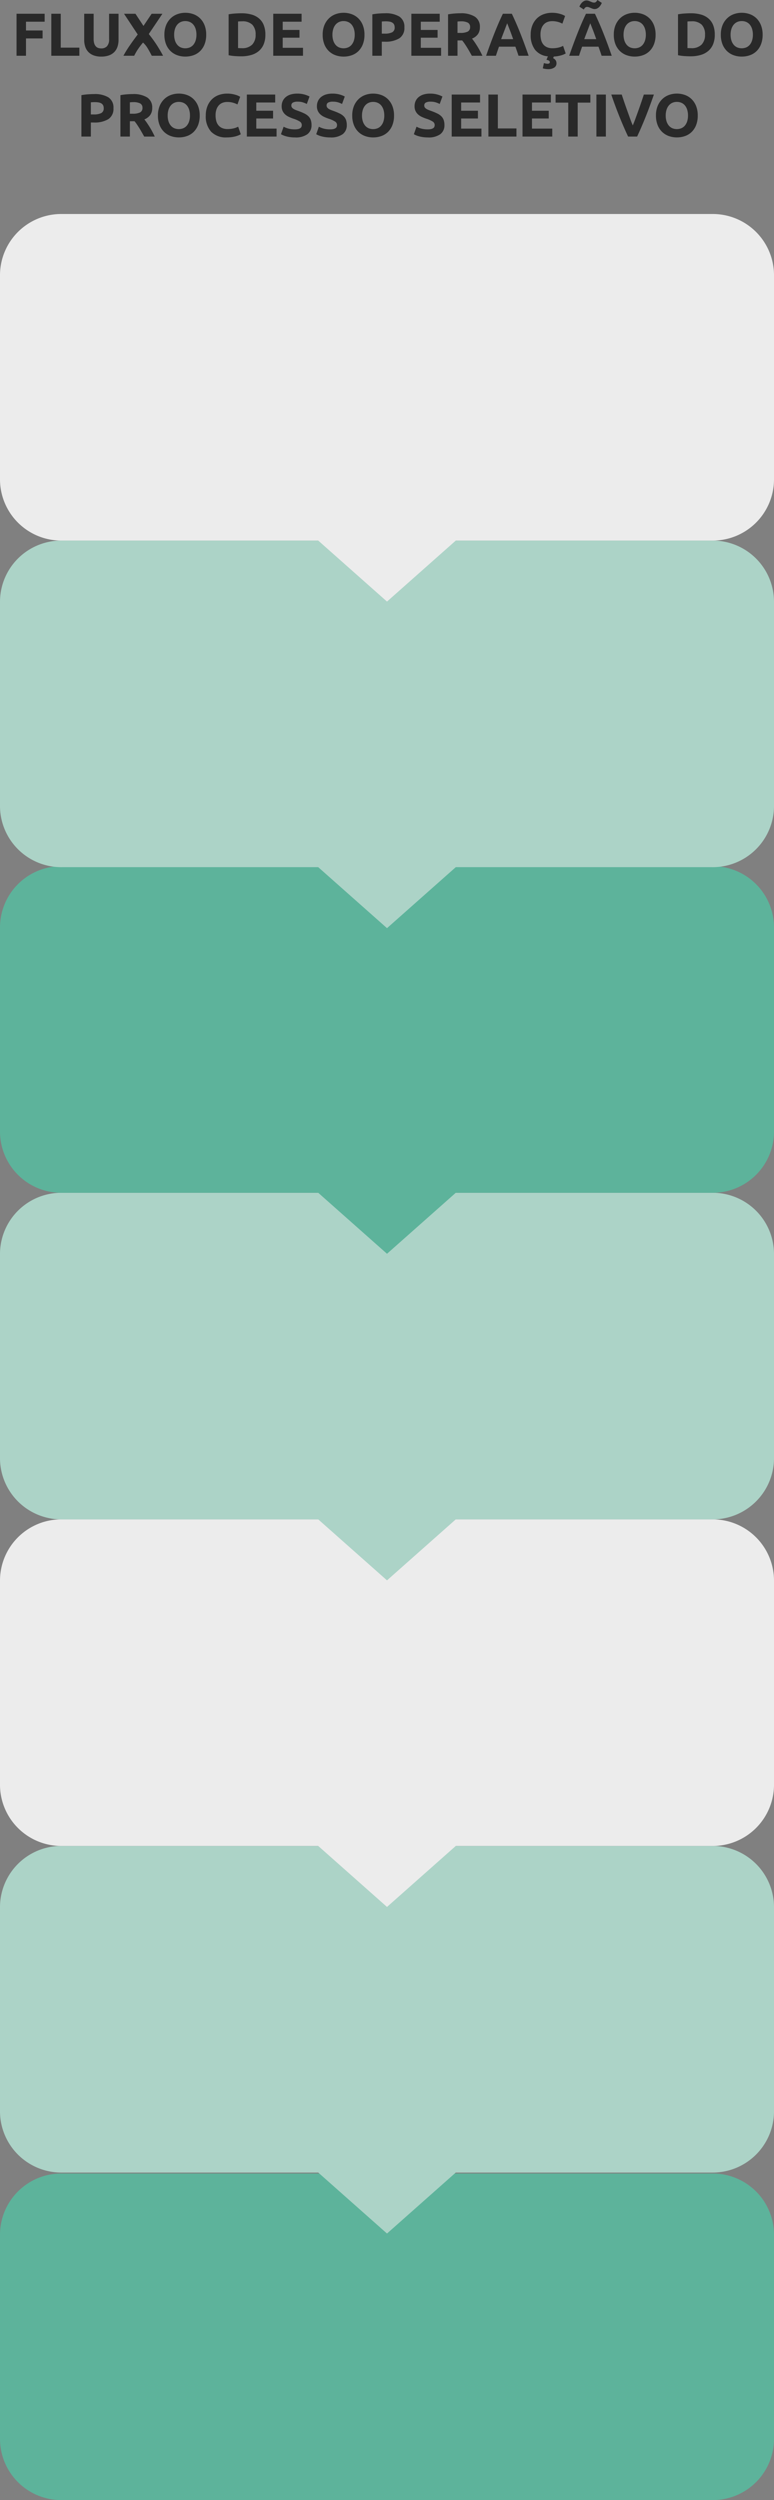 <svg xmlns="http://www.w3.org/2000/svg" width="230" height="742.556" viewBox="0 0 230 742.556">
  <rect x="0" y="0" width="230" height="742.556" fill="#808080" stroke="none"/>
  <g id="Grupo_44480" data-name="Grupo 44480" transform="translate(-65.002 -8227.572)">
    <path id="Caminho_98063" data-name="Caminho 98063" d="M380.239,0a18.211,18.211,0,0,0-18.428,17.986V79.011A18.211,18.211,0,0,0,380.239,97H573.381a18.211,18.211,0,0,0,18.43-17.986V17.986A18.211,18.211,0,0,0,573.381,0" transform="translate(-296.809 8873.132)" fill="#5db39b"/>
    <path id="Caminho_98067" data-name="Caminho 98067" d="M380.239,0a18.211,18.211,0,0,0-18.428,17.986V79.011A18.211,18.211,0,0,0,380.239,97h76.136l20.436,18.115L497.247,97h76.134a18.211,18.211,0,0,0,18.43-17.986V17.986A18.211,18.211,0,0,0,573.381,0" transform="translate(-296.809 8775.845)" fill="#acd3c7"/>
    <path id="Caminho_98068" data-name="Caminho 98068" d="M380.239,0a18.211,18.211,0,0,0-18.428,17.986V79.011A18.211,18.211,0,0,0,380.239,97h76.136l20.436,18.115L497.247,97h76.134a18.211,18.211,0,0,0,18.43-17.986V17.986A18.211,18.211,0,0,0,573.381,0" transform="translate(-296.809 8678.845)" fill="#ececec"/>
    <path id="Caminho_98065" data-name="Caminho 98065" d="M380.239,0a18.211,18.211,0,0,0-18.428,17.986V79.011A18.211,18.211,0,0,0,380.239,97h76.136l20.436,18.115L497.247,97h76.134a18.211,18.211,0,0,0,18.43-17.986V17.986A18.211,18.211,0,0,0,573.381,0" transform="translate(-296.809 8581.845)" fill="#acd3c7"/>
    <path id="Caminho_98066" data-name="Caminho 98066" d="M380.239,0a18.211,18.211,0,0,0-18.428,17.986V79.011A18.211,18.211,0,0,0,380.239,97h76.136l20.436,18.115L497.247,97h76.134a18.211,18.211,0,0,0,18.43-17.986V17.986A18.211,18.211,0,0,0,573.381,0" transform="translate(-296.809 8484.845)" fill="#5db39b"/>
    <path id="Caminho_98064" data-name="Caminho 98064" d="M380.239,0a18.211,18.211,0,0,0-18.428,17.986V79.011A18.211,18.211,0,0,0,380.239,97h76.136l20.436,18.115L497.247,97h76.134a18.211,18.211,0,0,0,18.43-17.986V17.986A18.211,18.211,0,0,0,573.381,0" transform="translate(-296.809 8388.132)" fill="#acd3c7"/>
    <path id="Caminho_98062" data-name="Caminho 98062" d="M380.239,0a18.211,18.211,0,0,0-18.428,17.986V79.011A18.211,18.211,0,0,0,380.239,97h76.136l20.436,18.115L497.247,97h76.134a18.211,18.211,0,0,0,18.43-17.986V17.986A18.211,18.211,0,0,0,573.381,0" transform="translate(-296.809 8291.132)" fill="#ececec"/>
    <path id="Caminho_98087" data-name="Caminho 98087" d="M19.917,17V4.526h8.352V6.884H22.725v2.61h4.932v2.358H22.725V17Zm18.666-2.412V17H30.249V4.526h2.808V14.588Zm6.5,2.664a6.283,6.283,0,0,1-2.268-.369,4.224,4.224,0,0,1-1.575-1.026,4.1,4.1,0,0,1-.918-1.566,6.435,6.435,0,0,1-.3-2.007V4.526h2.808V12.05A4.232,4.232,0,0,0,43,13.337a2.372,2.372,0,0,0,.468.864,1.67,1.67,0,0,0,.72.477,2.861,2.861,0,0,0,.927.144,2.27,2.27,0,0,0,1.665-.63,2.939,2.939,0,0,0,.639-2.142V4.526h2.808v7.758a6.343,6.343,0,0,1-.306,2.016,4.125,4.125,0,0,1-.936,1.575,4.2,4.2,0,0,1-1.6,1.017A6.636,6.636,0,0,1,45.081,17.252ZM60.1,17q-.527-1.042-1.153-2.111a7.63,7.63,0,0,0-1.439-1.807q-.252.278-.638.774T56.1,14.907q-.386.557-.723,1.155t-.5.938h-3.2a32.594,32.594,0,0,1,1.859-3.017q1.072-1.556,2.391-3.3l-4.07-6.153h3.4l2.377,3.612,2.429-3.612h3.2l-4.048,6.02A38.234,38.234,0,0,1,61.835,14.2q1.03,1.663,1.624,2.8Zm6.653-6.246a5.669,5.669,0,0,0,.225,1.656,3.783,3.783,0,0,0,.648,1.269,2.868,2.868,0,0,0,1.035.819,3.544,3.544,0,0,0,2.8,0,2.848,2.848,0,0,0,1.044-.819,3.783,3.783,0,0,0,.648-1.269,5.669,5.669,0,0,0,.225-1.656,5.761,5.761,0,0,0-.225-1.665A3.772,3.772,0,0,0,72.5,7.811a2.848,2.848,0,0,0-1.044-.819,3.277,3.277,0,0,0-1.4-.288,3.177,3.177,0,0,0-1.4.3,2.958,2.958,0,0,0-1.035.828,3.772,3.772,0,0,0-.648,1.278A5.694,5.694,0,0,0,66.753,10.754Zm9.522,0a7.676,7.676,0,0,1-.477,2.817A5.793,5.793,0,0,1,74.493,15.6a5.358,5.358,0,0,1-1.971,1.233,7.161,7.161,0,0,1-2.457.414,6.978,6.978,0,0,1-2.412-.414,5.546,5.546,0,0,1-1.98-1.233,5.765,5.765,0,0,1-1.332-2.034,7.549,7.549,0,0,1-.486-2.817,7.309,7.309,0,0,1,.5-2.817,6,6,0,0,1,1.359-2.043A5.589,5.589,0,0,1,67.7,4.652a6.8,6.8,0,0,1,2.367-.414,6.978,6.978,0,0,1,2.412.414,5.485,5.485,0,0,1,1.98,1.242,5.858,5.858,0,0,1,1.332,2.043A7.549,7.549,0,0,1,76.275,10.754Zm9.468,3.96q.2.018.459.027t.621.009a4.141,4.141,0,0,0,3.123-1.062,4.068,4.068,0,0,0,1.017-2.934,4.119,4.119,0,0,0-.972-2.97,4.114,4.114,0,0,0-3.078-1.008q-.288,0-.594.009a5.614,5.614,0,0,0-.576.045Zm8.118-3.96a7.292,7.292,0,0,1-.5,2.826,5.234,5.234,0,0,1-1.431,2,6.1,6.1,0,0,1-2.259,1.188,10.473,10.473,0,0,1-2.988.4q-.756,0-1.764-.063a14.411,14.411,0,0,1-1.98-.261V4.688a16.542,16.542,0,0,1,2.025-.243q1.053-.063,1.809-.063a10.924,10.924,0,0,1,2.907.36,5.947,5.947,0,0,1,2.241,1.134,5.04,5.04,0,0,1,1.44,1.98A7.5,7.5,0,0,1,93.861,10.754ZM96.2,17V4.526h8.424V6.884H99.009V9.332H104v2.3H99.009v3.006h6.03V17Zm17.586-6.246a5.669,5.669,0,0,0,.225,1.656,3.783,3.783,0,0,0,.648,1.269,2.868,2.868,0,0,0,1.035.819,3.544,3.544,0,0,0,2.8,0,2.848,2.848,0,0,0,1.044-.819,3.783,3.783,0,0,0,.648-1.269,5.669,5.669,0,0,0,.225-1.656,5.761,5.761,0,0,0-.225-1.665,3.772,3.772,0,0,0-.648-1.278,2.848,2.848,0,0,0-1.044-.819A3.277,3.277,0,0,0,117.1,6.7a3.177,3.177,0,0,0-1.4.3,2.958,2.958,0,0,0-1.035.828,3.772,3.772,0,0,0-.648,1.278A5.694,5.694,0,0,0,113.787,10.754Zm9.522,0a7.676,7.676,0,0,1-.477,2.817,5.793,5.793,0,0,1-1.305,2.034,5.358,5.358,0,0,1-1.971,1.233,7.161,7.161,0,0,1-2.457.414,6.978,6.978,0,0,1-2.412-.414,5.546,5.546,0,0,1-1.98-1.233,5.765,5.765,0,0,1-1.332-2.034,7.549,7.549,0,0,1-.486-2.817,7.309,7.309,0,0,1,.5-2.817,6,6,0,0,1,1.359-2.043,5.589,5.589,0,0,1,1.98-1.242,6.8,6.8,0,0,1,2.367-.414,6.978,6.978,0,0,1,2.412.414,5.485,5.485,0,0,1,1.98,1.242,5.858,5.858,0,0,1,1.332,2.043A7.549,7.549,0,0,1,123.309,10.754Zm6.084-6.372a7.8,7.8,0,0,1,4.284.981,3.556,3.556,0,0,1,1.494,3.213,3.605,3.605,0,0,1-1.512,3.249,7.825,7.825,0,0,1-4.32,1h-.882V17h-2.808V4.706a15.887,15.887,0,0,1,1.944-.252Q128.619,4.382,129.393,4.382Zm.18,2.394q-.306,0-.6.018t-.513.036v3.6h.882a4.78,4.78,0,0,0,2.2-.4,1.522,1.522,0,0,0,.738-1.476,1.771,1.771,0,0,0-.189-.864,1.437,1.437,0,0,0-.54-.549,2.432,2.432,0,0,0-.855-.288A7.062,7.062,0,0,0,129.573,6.776ZM137.241,17V4.526h8.424V6.884h-5.616V9.332h4.986v2.3h-4.986v3.006h6.03V17ZM151.8,4.382a7.731,7.731,0,0,1,4.3,1A3.472,3.472,0,0,1,157.6,8.486a3.509,3.509,0,0,1-.6,2.133,3.972,3.972,0,0,1-1.737,1.287q.378.468.792,1.071t.819,1.26q.405.657.783,1.368t.7,1.4h-3.139l-.7-1.242q-.352-.63-.723-1.224t-.732-1.125q-.361-.531-.723-.963h-1.386V17h-2.808V4.706a15.919,15.919,0,0,1,1.9-.252Q151.029,4.382,151.8,4.382Zm.162,2.394q-.306,0-.549.018l-.459.036v3.384h.792a4.783,4.783,0,0,0,2.268-.4,1.431,1.431,0,0,0,.684-1.35,1.373,1.373,0,0,0-.693-1.305A4.285,4.285,0,0,0,151.965,6.776ZM169.082,17q-.208-.65-.448-1.336l-.477-1.364h-4.872l-.474,1.368q-.237.686-.442,1.332h-2.916q.7-2.016,1.336-3.726t1.237-3.222q.6-1.512,1.192-2.871t1.219-2.655H167.1q.615,1.3,1.212,2.655t1.2,2.871q.606,1.512,1.239,3.222T172.089,17Zm-3.374-9.648q-.094.272-.275.739t-.412,1.081q-.231.613-.517,1.35t-.581,1.546h3.567q-.286-.811-.555-1.551t-.51-1.352q-.242-.613-.424-1.08T165.708,7.352Zm13.869,9.882q-.072.144-.126.27t-.09.216a1.751,1.751,0,0,1,.792.684,1.673,1.673,0,0,1,.216.81,1.475,1.475,0,0,1-.684,1.314,3.226,3.226,0,0,1-1.8.45,5.034,5.034,0,0,1-.792-.063,7.468,7.468,0,0,1-.792-.171l.324-1.566q.126.036.459.117a2.773,2.773,0,0,0,.657.081.937.937,0,0,0,.441-.1.4.4,0,0,0,.207-.351.48.48,0,0,0-.171-.4,1.256,1.256,0,0,0-.6-.27l-.216-.054q.072-.216.189-.495t.225-.531A5.45,5.45,0,0,1,174,15.227a7.046,7.046,0,0,1-1.3-4.473,7.39,7.39,0,0,1,.486-2.763,5.953,5.953,0,0,1,1.332-2.052,5.569,5.569,0,0,1,2.016-1.269,7.272,7.272,0,0,1,2.538-.432,8.134,8.134,0,0,1,1.44.117,9.337,9.337,0,0,1,1.134.27,5.6,5.6,0,0,1,.81.315q.324.162.468.252l-.81,2.268a6.8,6.8,0,0,0-1.341-.522,6.4,6.4,0,0,0-1.737-.216,3.837,3.837,0,0,0-1.269.216,2.87,2.87,0,0,0-1.1.693,3.452,3.452,0,0,0-.765,1.233,5.173,5.173,0,0,0-.288,1.836,6.553,6.553,0,0,0,.189,1.611,3.417,3.417,0,0,0,.612,1.287,2.938,2.938,0,0,0,1.107.855,3.94,3.94,0,0,0,1.656.315,7.546,7.546,0,0,0,1.1-.072,8.152,8.152,0,0,0,.864-.171,4.537,4.537,0,0,0,.666-.225q.288-.126.522-.234l.774,2.25a5.794,5.794,0,0,1-1.431.585A9.779,9.779,0,0,1,179.577,17.234Zm14.2-.234q-.208-.65-.448-1.336l-.477-1.364h-4.872l-.474,1.368q-.237.686-.442,1.332h-2.916q.7-2.016,1.336-3.726t1.237-3.222q.6-1.512,1.192-2.871t1.219-2.655h2.662q.615,1.3,1.212,2.655t1.2,2.871q.606,1.512,1.239,3.222T196.785,17ZM190.4,7.352q-.094.272-.275.739t-.412,1.081q-.231.613-.517,1.35t-.581,1.546h3.567q-.286-.811-.555-1.551t-.51-1.352q-.242-.613-.424-1.08T190.4,7.352ZM193.833,1.3a4.555,4.555,0,0,1-.3.594,3.142,3.142,0,0,1-.459.6,2.406,2.406,0,0,1-.612.459,1.6,1.6,0,0,1-.756.18,1.791,1.791,0,0,1-.6-.1q-.279-.1-.549-.216t-.54-.216a1.608,1.608,0,0,0-.558-.1.8.8,0,0,0-.594.234,1.9,1.9,0,0,0-.378.54l-1.314-.864a4.554,4.554,0,0,1,.3-.594,3.142,3.142,0,0,1,.459-.6,2.406,2.406,0,0,1,.612-.459,1.6,1.6,0,0,1,.756-.18,1.791,1.791,0,0,1,.6.1q.279.1.549.216t.531.216a1.586,1.586,0,0,0,.567.1.8.8,0,0,0,.594-.234,1.9,1.9,0,0,0,.378-.54Zm6.462,9.45a5.67,5.67,0,0,0,.225,1.656,3.783,3.783,0,0,0,.648,1.269,2.868,2.868,0,0,0,1.035.819,3.544,3.544,0,0,0,2.8,0,2.848,2.848,0,0,0,1.044-.819,3.783,3.783,0,0,0,.648-1.269,5.67,5.67,0,0,0,.225-1.656,5.762,5.762,0,0,0-.225-1.665,3.773,3.773,0,0,0-.648-1.278A2.848,2.848,0,0,0,205,6.992a3.277,3.277,0,0,0-1.4-.288,3.177,3.177,0,0,0-1.4.3,2.958,2.958,0,0,0-1.035.828,3.773,3.773,0,0,0-.648,1.278A5.694,5.694,0,0,0,200.295,10.754Zm9.522,0a7.676,7.676,0,0,1-.477,2.817,5.793,5.793,0,0,1-1.305,2.034,5.358,5.358,0,0,1-1.971,1.233,7.161,7.161,0,0,1-2.457.414,6.978,6.978,0,0,1-2.412-.414,5.546,5.546,0,0,1-1.98-1.233,5.765,5.765,0,0,1-1.332-2.034,7.549,7.549,0,0,1-.486-2.817,7.308,7.308,0,0,1,.5-2.817,6,6,0,0,1,1.359-2.043,5.589,5.589,0,0,1,1.98-1.242,6.8,6.8,0,0,1,2.367-.414,6.978,6.978,0,0,1,2.412.414A5.485,5.485,0,0,1,208,5.894a5.858,5.858,0,0,1,1.332,2.043A7.549,7.549,0,0,1,209.817,10.754Zm9.468,3.96q.2.018.459.027t.621.009a4.141,4.141,0,0,0,3.123-1.062,4.068,4.068,0,0,0,1.017-2.934,4.119,4.119,0,0,0-.972-2.97,4.114,4.114,0,0,0-3.078-1.008q-.288,0-.594.009a5.615,5.615,0,0,0-.576.045Zm8.118-3.96a7.292,7.292,0,0,1-.5,2.826,5.234,5.234,0,0,1-1.431,2,6.1,6.1,0,0,1-2.259,1.188,10.473,10.473,0,0,1-2.988.4q-.756,0-1.764-.063a14.411,14.411,0,0,1-1.98-.261V4.688a16.542,16.542,0,0,1,2.025-.243q1.053-.063,1.809-.063a10.924,10.924,0,0,1,2.907.36,5.947,5.947,0,0,1,2.241,1.134,5.04,5.04,0,0,1,1.44,1.98A7.5,7.5,0,0,1,227.4,10.754Zm4.7,0a5.67,5.67,0,0,0,.225,1.656,3.783,3.783,0,0,0,.648,1.269,2.868,2.868,0,0,0,1.035.819,3.544,3.544,0,0,0,2.8,0,2.848,2.848,0,0,0,1.044-.819,3.783,3.783,0,0,0,.648-1.269,5.67,5.67,0,0,0,.225-1.656,5.762,5.762,0,0,0-.225-1.665,3.773,3.773,0,0,0-.648-1.278,2.848,2.848,0,0,0-1.044-.819,3.277,3.277,0,0,0-1.4-.288,3.177,3.177,0,0,0-1.4.3,2.958,2.958,0,0,0-1.035.828,3.773,3.773,0,0,0-.648,1.278A5.694,5.694,0,0,0,232.1,10.754Zm9.522,0a7.676,7.676,0,0,1-.477,2.817,5.793,5.793,0,0,1-1.305,2.034,5.358,5.358,0,0,1-1.971,1.233,7.161,7.161,0,0,1-2.457.414A6.978,6.978,0,0,1,233,16.838a5.546,5.546,0,0,1-1.98-1.233,5.765,5.765,0,0,1-1.332-2.034,7.549,7.549,0,0,1-.486-2.817,7.308,7.308,0,0,1,.5-2.817,6,6,0,0,1,1.359-2.043,5.589,5.589,0,0,1,1.98-1.242,6.8,6.8,0,0,1,2.367-.414,6.978,6.978,0,0,1,2.412.414,5.485,5.485,0,0,1,1.98,1.242,5.858,5.858,0,0,1,1.332,2.043A7.549,7.549,0,0,1,241.623,10.754ZM42.939,28.382a7.8,7.8,0,0,1,4.284.981,3.556,3.556,0,0,1,1.494,3.213A3.605,3.605,0,0,1,47.2,35.825a7.825,7.825,0,0,1-4.32,1H42V41H39.195V28.706a15.887,15.887,0,0,1,1.944-.252Q42.165,28.382,42.939,28.382Zm.18,2.394q-.306,0-.6.018T42,30.83v3.6h.882a4.78,4.78,0,0,0,2.2-.4,1.522,1.522,0,0,0,.738-1.476,1.771,1.771,0,0,0-.189-.864,1.437,1.437,0,0,0-.54-.549,2.432,2.432,0,0,0-.855-.288A7.062,7.062,0,0,0,43.119,30.776Zm11.322-2.394a7.731,7.731,0,0,1,4.3,1,3.472,3.472,0,0,1,1.494,3.1,3.509,3.509,0,0,1-.6,2.133A3.972,3.972,0,0,1,57.9,35.906q.378.468.792,1.071t.819,1.26q.405.657.783,1.368t.7,1.4H57.854l-.7-1.242q-.352-.63-.723-1.224T55.7,37.409q-.361-.531-.723-.963H53.595V41H50.787V28.706a15.92,15.92,0,0,1,1.9-.252Q53.667,28.382,54.441,28.382Zm.162,2.394q-.306,0-.549.018l-.459.036v3.384h.792a4.783,4.783,0,0,0,2.268-.4,1.431,1.431,0,0,0,.684-1.35,1.373,1.373,0,0,0-.693-1.305A4.285,4.285,0,0,0,54.6,30.776Zm10.224,3.978a5.669,5.669,0,0,0,.225,1.656,3.783,3.783,0,0,0,.648,1.269,2.868,2.868,0,0,0,1.035.819,3.544,3.544,0,0,0,2.8,0,2.848,2.848,0,0,0,1.044-.819,3.783,3.783,0,0,0,.648-1.269,5.669,5.669,0,0,0,.225-1.656,5.761,5.761,0,0,0-.225-1.665,3.772,3.772,0,0,0-.648-1.278,2.848,2.848,0,0,0-1.044-.819,3.277,3.277,0,0,0-1.4-.288,3.177,3.177,0,0,0-1.4.3,2.958,2.958,0,0,0-1.035.828,3.772,3.772,0,0,0-.648,1.278A5.694,5.694,0,0,0,64.827,34.754Zm9.522,0a7.676,7.676,0,0,1-.477,2.817A5.793,5.793,0,0,1,72.567,39.6,5.358,5.358,0,0,1,70.6,40.838a7.161,7.161,0,0,1-2.457.414,6.978,6.978,0,0,1-2.412-.414,5.546,5.546,0,0,1-1.98-1.233,5.765,5.765,0,0,1-1.332-2.034,7.549,7.549,0,0,1-.486-2.817,7.309,7.309,0,0,1,.5-2.817,6,6,0,0,1,1.359-2.043,5.589,5.589,0,0,1,1.98-1.242,6.8,6.8,0,0,1,2.367-.414,6.978,6.978,0,0,1,2.412.414,5.485,5.485,0,0,1,1.98,1.242,5.858,5.858,0,0,1,1.332,2.043A7.549,7.549,0,0,1,74.349,34.754Zm8.028,6.5a6.062,6.062,0,0,1-4.635-1.692,6.744,6.744,0,0,1-1.593-4.806,7.391,7.391,0,0,1,.486-2.763,5.953,5.953,0,0,1,1.332-2.052,5.569,5.569,0,0,1,2.016-1.269,7.272,7.272,0,0,1,2.538-.432,8.134,8.134,0,0,1,1.44.117,9.337,9.337,0,0,1,1.134.27,5.6,5.6,0,0,1,.81.315q.324.162.468.252l-.81,2.268a6.8,6.8,0,0,0-1.341-.522,6.4,6.4,0,0,0-1.737-.216,3.837,3.837,0,0,0-1.269.216,2.87,2.87,0,0,0-1.1.693,3.452,3.452,0,0,0-.765,1.233,5.173,5.173,0,0,0-.288,1.836,6.553,6.553,0,0,0,.189,1.611,3.417,3.417,0,0,0,.612,1.287,2.938,2.938,0,0,0,1.107.855,3.94,3.94,0,0,0,1.656.315,7.546,7.546,0,0,0,1.1-.072,8.154,8.154,0,0,0,.864-.171,4.537,4.537,0,0,0,.666-.225q.288-.126.522-.234l.774,2.25a6.579,6.579,0,0,1-1.674.648A9.757,9.757,0,0,1,82.377,41.252ZM88.353,41V28.526h8.424v2.358H91.161v2.448h4.986v2.3H91.161v3.006h6.03V41Zm14.31-2.142a4.05,4.05,0,0,0,.981-.1,1.809,1.809,0,0,0,.621-.27.9.9,0,0,0,.324-.4,1.444,1.444,0,0,0,.09-.522,1.206,1.206,0,0,0-.576-1.017,8.23,8.23,0,0,0-1.98-.873q-.612-.216-1.224-.495a4.512,4.512,0,0,1-1.1-.7,3.358,3.358,0,0,1-.792-1.026,3.213,3.213,0,0,1-.306-1.467,3.632,3.632,0,0,1,.324-1.557,3.324,3.324,0,0,1,.918-1.179,4.2,4.2,0,0,1,1.44-.747,6.464,6.464,0,0,1,1.908-.261,7.629,7.629,0,0,1,3.69.864l-.81,2.214a7.671,7.671,0,0,0-1.161-.477,5.027,5.027,0,0,0-1.539-.207,2.823,2.823,0,0,0-1.449.279.942.942,0,0,0-.441.855.987.987,0,0,0,.162.576,1.574,1.574,0,0,0,.459.423,4.038,4.038,0,0,0,.684.342q.387.153.855.315.972.36,1.692.711a4.519,4.519,0,0,1,1.2.819,2.966,2.966,0,0,1,.711,1.1,4.412,4.412,0,0,1,.234,1.53,3.249,3.249,0,0,1-1.224,2.709,5.907,5.907,0,0,1-3.69.963,10.224,10.224,0,0,1-1.494-.1,9.642,9.642,0,0,1-1.179-.243,6.566,6.566,0,0,1-1.5-.612l.792-2.232a7.062,7.062,0,0,0,1.377.549A7.142,7.142,0,0,0,102.663,38.858Zm10.476,0a4.05,4.05,0,0,0,.981-.1,1.809,1.809,0,0,0,.621-.27.9.9,0,0,0,.324-.4,1.444,1.444,0,0,0,.09-.522,1.206,1.206,0,0,0-.576-1.017,8.23,8.23,0,0,0-1.98-.873q-.612-.216-1.224-.495a4.512,4.512,0,0,1-1.1-.7,3.358,3.358,0,0,1-.792-1.026,3.213,3.213,0,0,1-.306-1.467,3.632,3.632,0,0,1,.324-1.557,3.324,3.324,0,0,1,.918-1.179,4.2,4.2,0,0,1,1.44-.747,6.464,6.464,0,0,1,1.908-.261,7.629,7.629,0,0,1,3.69.864l-.81,2.214a7.671,7.671,0,0,0-1.161-.477,5.027,5.027,0,0,0-1.539-.207,2.823,2.823,0,0,0-1.449.279.942.942,0,0,0-.441.855.987.987,0,0,0,.162.576,1.574,1.574,0,0,0,.459.423,4.038,4.038,0,0,0,.684.342q.387.153.855.315.972.36,1.692.711a4.519,4.519,0,0,1,1.2.819,2.966,2.966,0,0,1,.711,1.1,4.412,4.412,0,0,1,.234,1.53,3.249,3.249,0,0,1-1.224,2.709,5.907,5.907,0,0,1-3.69.963,10.224,10.224,0,0,1-1.494-.1,9.642,9.642,0,0,1-1.179-.243,6.566,6.566,0,0,1-1.5-.612l.792-2.232a7.062,7.062,0,0,0,1.377.549A7.142,7.142,0,0,0,113.139,38.858Zm9.432-4.1a5.669,5.669,0,0,0,.225,1.656,3.783,3.783,0,0,0,.648,1.269,2.868,2.868,0,0,0,1.035.819,3.544,3.544,0,0,0,2.8,0,2.848,2.848,0,0,0,1.044-.819,3.783,3.783,0,0,0,.648-1.269,5.67,5.67,0,0,0,.225-1.656,5.762,5.762,0,0,0-.225-1.665,3.773,3.773,0,0,0-.648-1.278,2.848,2.848,0,0,0-1.044-.819,3.277,3.277,0,0,0-1.395-.288,3.177,3.177,0,0,0-1.4.3,2.958,2.958,0,0,0-1.035.828,3.773,3.773,0,0,0-.648,1.278A5.694,5.694,0,0,0,122.571,34.754Zm9.522,0a7.676,7.676,0,0,1-.477,2.817,5.793,5.793,0,0,1-1.305,2.034,5.358,5.358,0,0,1-1.971,1.233,7.161,7.161,0,0,1-2.457.414,6.978,6.978,0,0,1-2.412-.414,5.546,5.546,0,0,1-1.98-1.233,5.765,5.765,0,0,1-1.332-2.034,7.549,7.549,0,0,1-.486-2.817,7.309,7.309,0,0,1,.5-2.817,6,6,0,0,1,1.359-2.043,5.589,5.589,0,0,1,1.98-1.242,6.8,6.8,0,0,1,2.367-.414,6.978,6.978,0,0,1,2.412.414,5.485,5.485,0,0,1,1.98,1.242,5.858,5.858,0,0,1,1.332,2.043A7.549,7.549,0,0,1,132.093,34.754Zm10.062,4.1a4.05,4.05,0,0,0,.981-.1,1.808,1.808,0,0,0,.621-.27.9.9,0,0,0,.324-.4,1.444,1.444,0,0,0,.09-.522,1.206,1.206,0,0,0-.576-1.017,8.23,8.23,0,0,0-1.98-.873q-.612-.216-1.224-.495a4.512,4.512,0,0,1-1.1-.7,3.358,3.358,0,0,1-.792-1.026,3.214,3.214,0,0,1-.306-1.467,3.633,3.633,0,0,1,.324-1.557,3.324,3.324,0,0,1,.918-1.179,4.2,4.2,0,0,1,1.44-.747,6.464,6.464,0,0,1,1.908-.261,7.629,7.629,0,0,1,3.69.864l-.81,2.214a7.672,7.672,0,0,0-1.161-.477,5.027,5.027,0,0,0-1.539-.207,2.823,2.823,0,0,0-1.449.279.942.942,0,0,0-.441.855.987.987,0,0,0,.162.576,1.575,1.575,0,0,0,.459.423,4.038,4.038,0,0,0,.684.342q.387.153.855.315.972.36,1.692.711a4.519,4.519,0,0,1,1.2.819,2.966,2.966,0,0,1,.711,1.1,4.412,4.412,0,0,1,.234,1.53,3.249,3.249,0,0,1-1.224,2.709,5.907,5.907,0,0,1-3.69.963,10.224,10.224,0,0,1-1.494-.1,9.642,9.642,0,0,1-1.179-.243,6.566,6.566,0,0,1-1.5-.612l.792-2.232a7.062,7.062,0,0,0,1.377.549A7.142,7.142,0,0,0,142.155,38.858ZM149.229,41V28.526h8.424v2.358h-5.616v2.448h4.986v2.3h-4.986v3.006h6.03V41Zm19.242-2.412V41h-8.334V28.526h2.808V38.588Zm1.8,2.412V28.526h8.424v2.358h-5.616v2.448h4.986v2.3h-4.986v3.006h6.03V41Zm20.16-12.474V30.92h-3.762V41h-2.808V30.92H180.1V28.526Zm1.8,0h2.808V41h-2.808ZM201.648,41q-.745-1.572-1.469-3.262T198.8,34.393q-.652-1.654-1.2-3.167t-.944-2.7h3.1q.35,1.083.779,2.332t.874,2.49l.852,2.377q.407,1.136.78,1.963.352-.821.769-1.958t.862-2.377q.445-1.241.873-2.49t.78-2.338h2.989q-.419,1.193-.965,2.7t-1.193,3.166q-.648,1.656-1.368,3.348T204.326,41Zm11.175-6.246a5.67,5.67,0,0,0,.225,1.656,3.783,3.783,0,0,0,.648,1.269,2.868,2.868,0,0,0,1.035.819,3.544,3.544,0,0,0,2.8,0,2.848,2.848,0,0,0,1.044-.819,3.783,3.783,0,0,0,.648-1.269,5.67,5.67,0,0,0,.225-1.656,5.762,5.762,0,0,0-.225-1.665,3.773,3.773,0,0,0-.648-1.278,2.848,2.848,0,0,0-1.044-.819,3.277,3.277,0,0,0-1.4-.288,3.177,3.177,0,0,0-1.4.3,2.958,2.958,0,0,0-1.035.828,3.773,3.773,0,0,0-.648,1.278A5.694,5.694,0,0,0,212.823,34.754Zm9.522,0a7.676,7.676,0,0,1-.477,2.817,5.793,5.793,0,0,1-1.305,2.034,5.358,5.358,0,0,1-1.971,1.233,7.161,7.161,0,0,1-2.457.414,6.978,6.978,0,0,1-2.412-.414,5.546,5.546,0,0,1-1.98-1.233,5.765,5.765,0,0,1-1.332-2.034,7.549,7.549,0,0,1-.486-2.817,7.308,7.308,0,0,1,.5-2.817,6,6,0,0,1,1.359-2.043,5.589,5.589,0,0,1,1.98-1.242,6.8,6.8,0,0,1,2.367-.414,6.978,6.978,0,0,1,2.412.414,5.485,5.485,0,0,1,1.98,1.242,5.858,5.858,0,0,1,1.332,2.043A7.549,7.549,0,0,1,222.345,34.754Z" transform="translate(50 8227.132)" fill="#292929"/>
  </g>
</svg>
